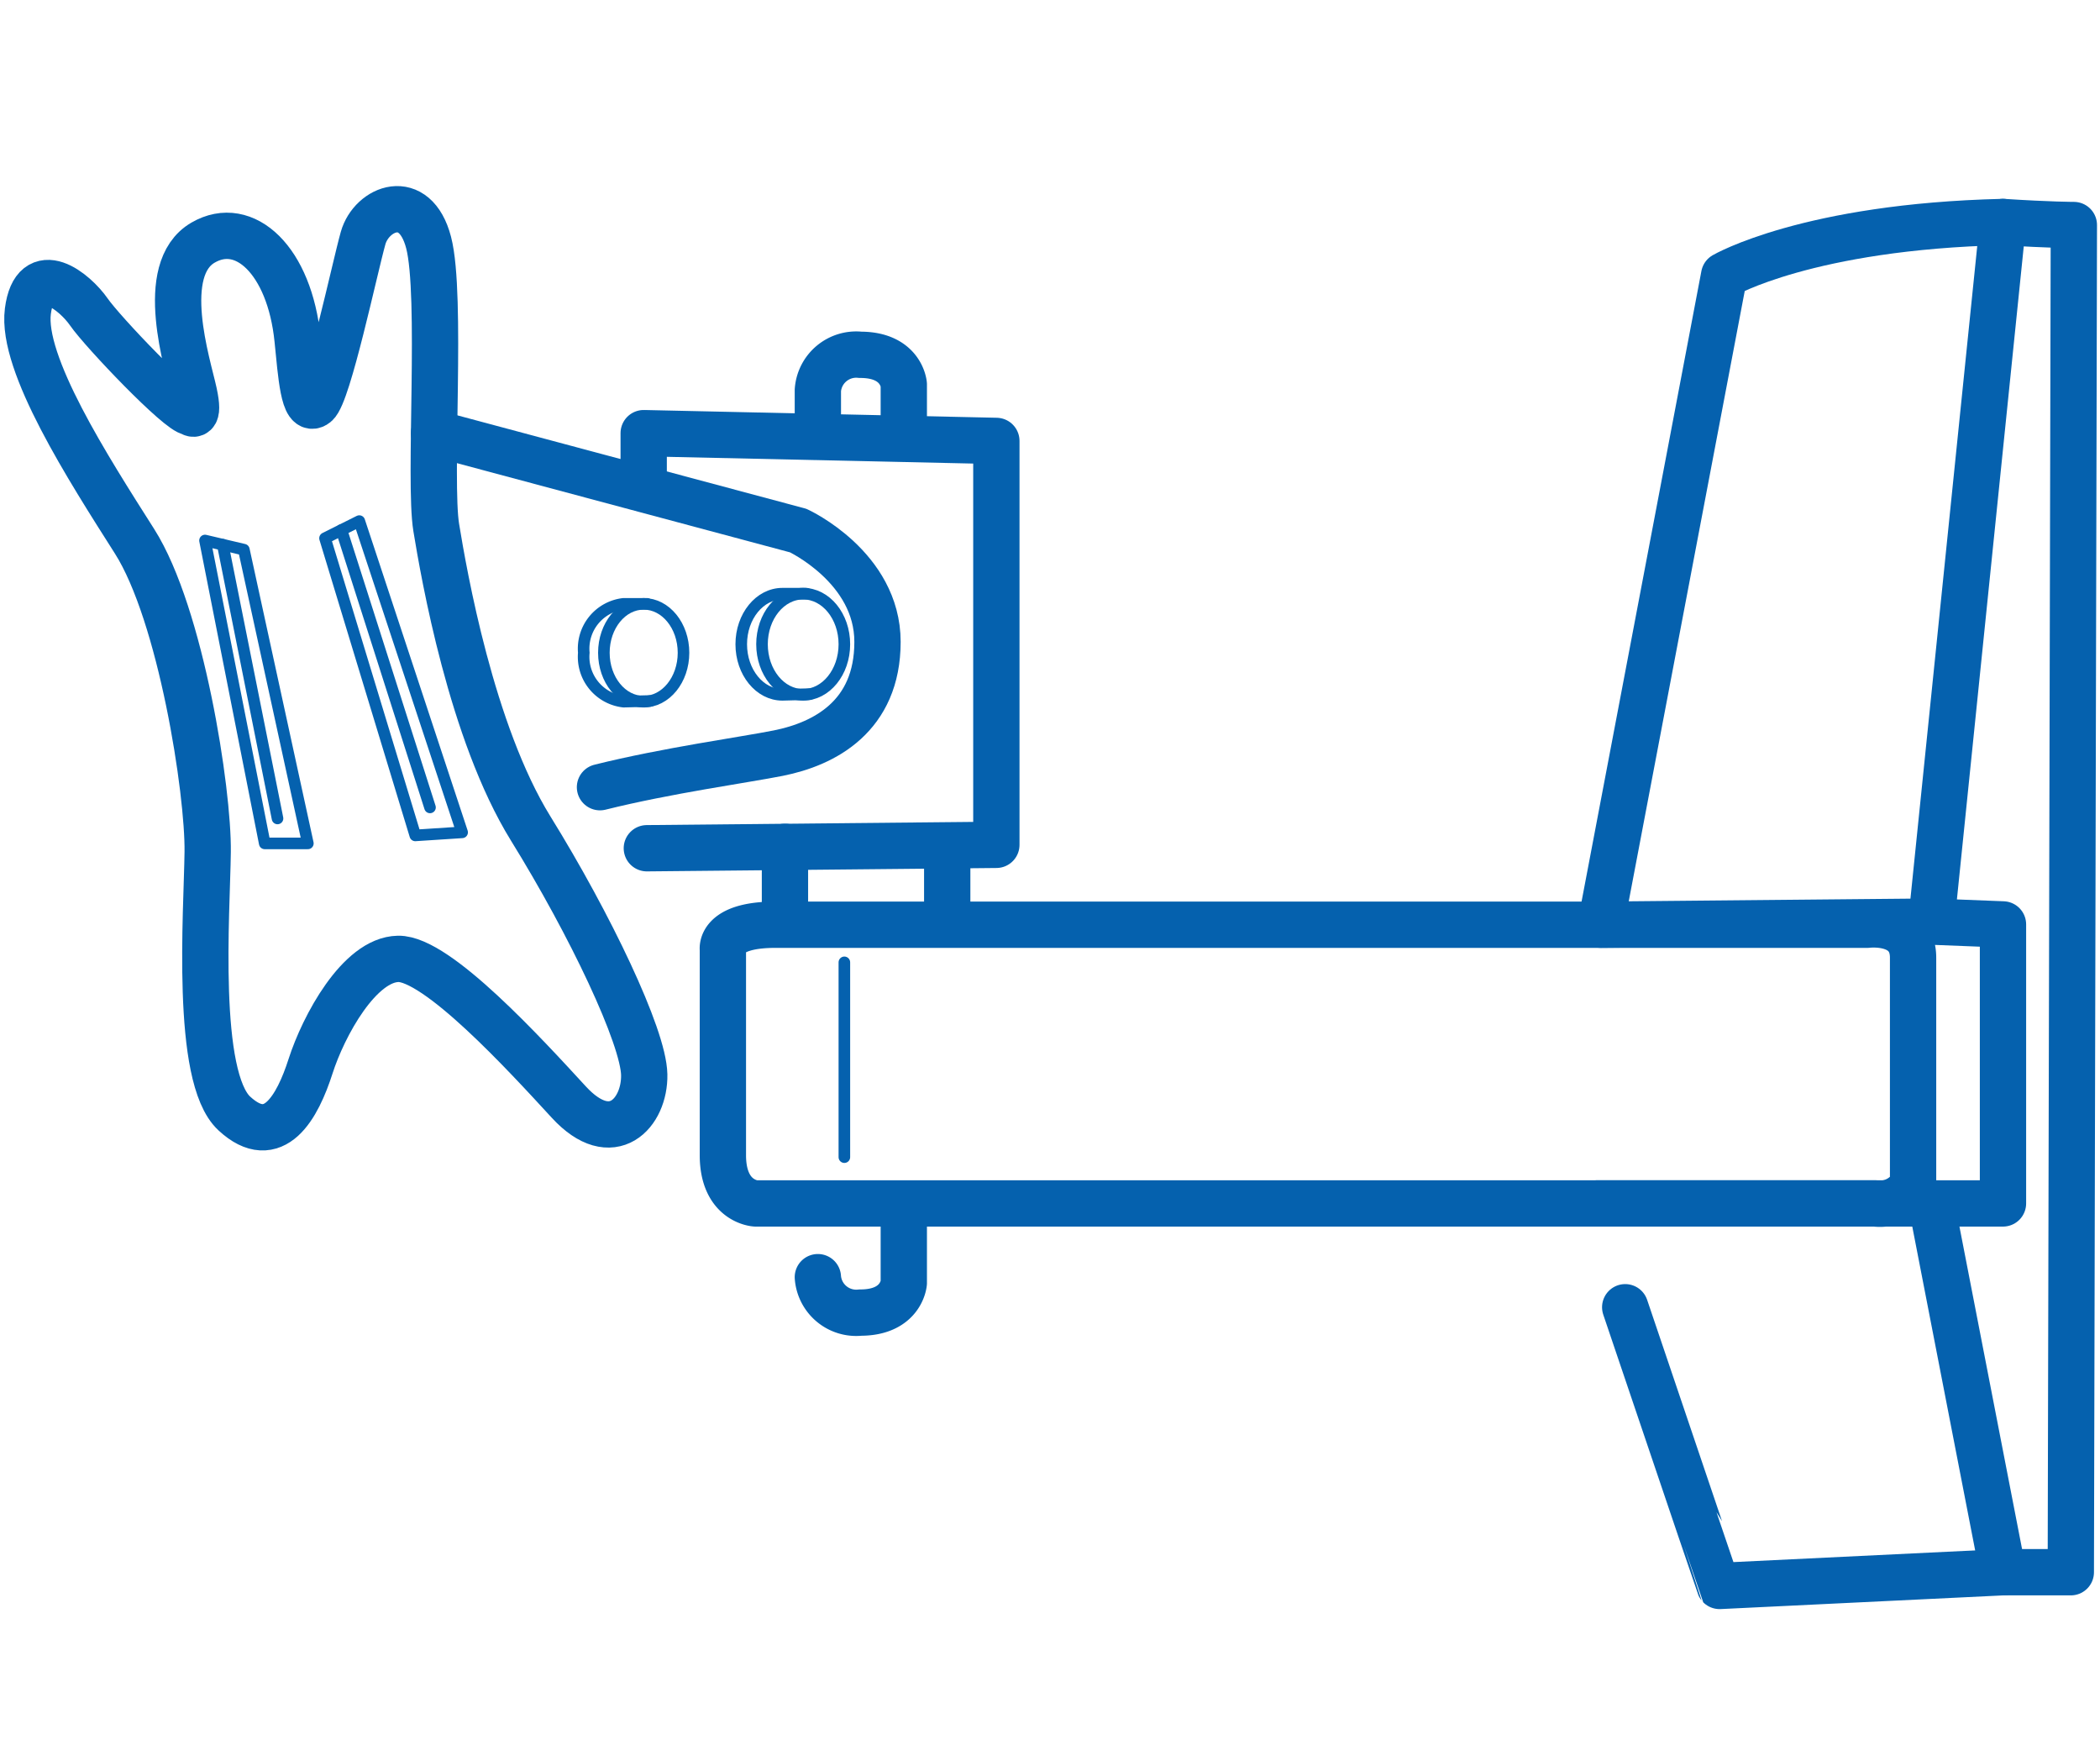<svg xmlns="http://www.w3.org/2000/svg" viewBox="0 0 136.063 113.386"><defs><style>.cls-1,.cls-2{fill:none;stroke:#0561ae;stroke-linecap:round;stroke-linejoin:round;}.cls-1{stroke-width:3px;}.cls-2{stroke-width:0.75px;}</style></defs><g id="Слой_1" data-name="Слой 1"><path class="cls-1" d="M12.37,26.723s.592.543.197-1.283-2.407-7.986.592-9.724c2.692-1.561,5.603,1.16,6.121,6.269.23,2.268.395,4.838,1.185,4.196S22.983,17.353,23.526,15.423s3.357-3.115,4.245.291,0,15.45.494,18.462,2.271,13.279,6.121,19.498,7.306,13.476,7.355,15.944-2.073,4.838-4.887,1.777S28.314,62.069,25.797,62.117,20.959,66.459,20.12,69.076s-2.369,5.43-4.936,3.06-1.777-13.008-1.728-16.944-1.728-15.388-4.739-20.127-7.355-11.501-6.911-14.907,3.06-1.234,3.949.049S11.63,26.723,12.37,26.723Z"/><path class="cls-1" d="M28.124,28.055l23.597,6.318s5.134,2.369,5.134,7.207-3.455,6.615-6.417,7.207c-2.181.436-7.248,1.13-11.564,2.209"/><polyline class="cls-1" points="41.91 54.95 64.556 54.73 64.556 28.563 41.706 28.06 41.706 30.952"/><path class="cls-1" d="M46.837,74.835V61.5s-.25-1.595,3.403-1.595h70.75s2.962-.381,2.962,2.138v14.688A2.469,2.469,0,0,1,121.484,77.96H48.957S46.837,77.855,46.837,74.835Z"/><line class="cls-1" x1="50.859" y1="54.86" x2="50.859" y2="59.893"/><line class="cls-1" x1="61.372" y1="54.86" x2="61.372" y2="59.893"/><path class="cls-1" d="M52.991,28.264v-2.984a2.491,2.491,0,0,1,2.754-2.295c2.666,0,2.814,1.925,2.814,1.925v3.354"/><path class="cls-1" d="M52.991,82.737a2.491,2.491,0,0,0,2.754,2.295c2.666,0,2.814-1.925,2.814-1.925V78.605"/><line class="cls-2" x1="54.708" y1="62.342" x2="54.708" y2="74.962"/><polyline class="cls-1" points="129.777 14.381 125.137 59.703 129.777 59.885 129.777 77.96 125.137 77.96 129.777 101.851"/><path class="cls-1" d="M125.137,59.703l-21.423.202,7.997-42.069s5.43-3.159,18.067-3.455c3.06.197,4.591.197,4.591.197l-.197,87.273h-4.393l-18.363.889S110.088,98.852,105.3,84.685"/><line class="cls-1" x1="103.481" y1="77.96" x2="125.137" y2="77.96"/><ellipse class="cls-2" cx="41.706" cy="42.287" rx="2.58" ry="3.169"/><path class="cls-2" d="M41.917,39.117H40.406a2.92,2.92,0,0,0-2.58,3.169,2.92,2.92,0,0,0,2.58,3.169l1.706-.044"/><ellipse class="cls-2" cx="52.04" cy="41.735" rx="2.668" ry="3.277"/><path class="cls-2" d="M52.258,38.459H50.695c-1.473,0-2.668,1.467-2.668,3.277S49.222,45.012,50.695,45.012l1.763-.046"/><polygon class="cls-2" points="21.058 34.867 23.279 33.757 29.943 53.921 26.907 54.119 21.058 34.867"/><polygon class="cls-2" points="15.801 35.608 13.283 35.015 17.152 54.637 19.947 54.637 15.801 35.608"/><line class="cls-2" x1="14.435" y1="35.286" x2="17.981" y2="53.021"/><line class="cls-2" x1="22.124" y1="34.334" x2="27.861" y2="52.306"/></g></svg>